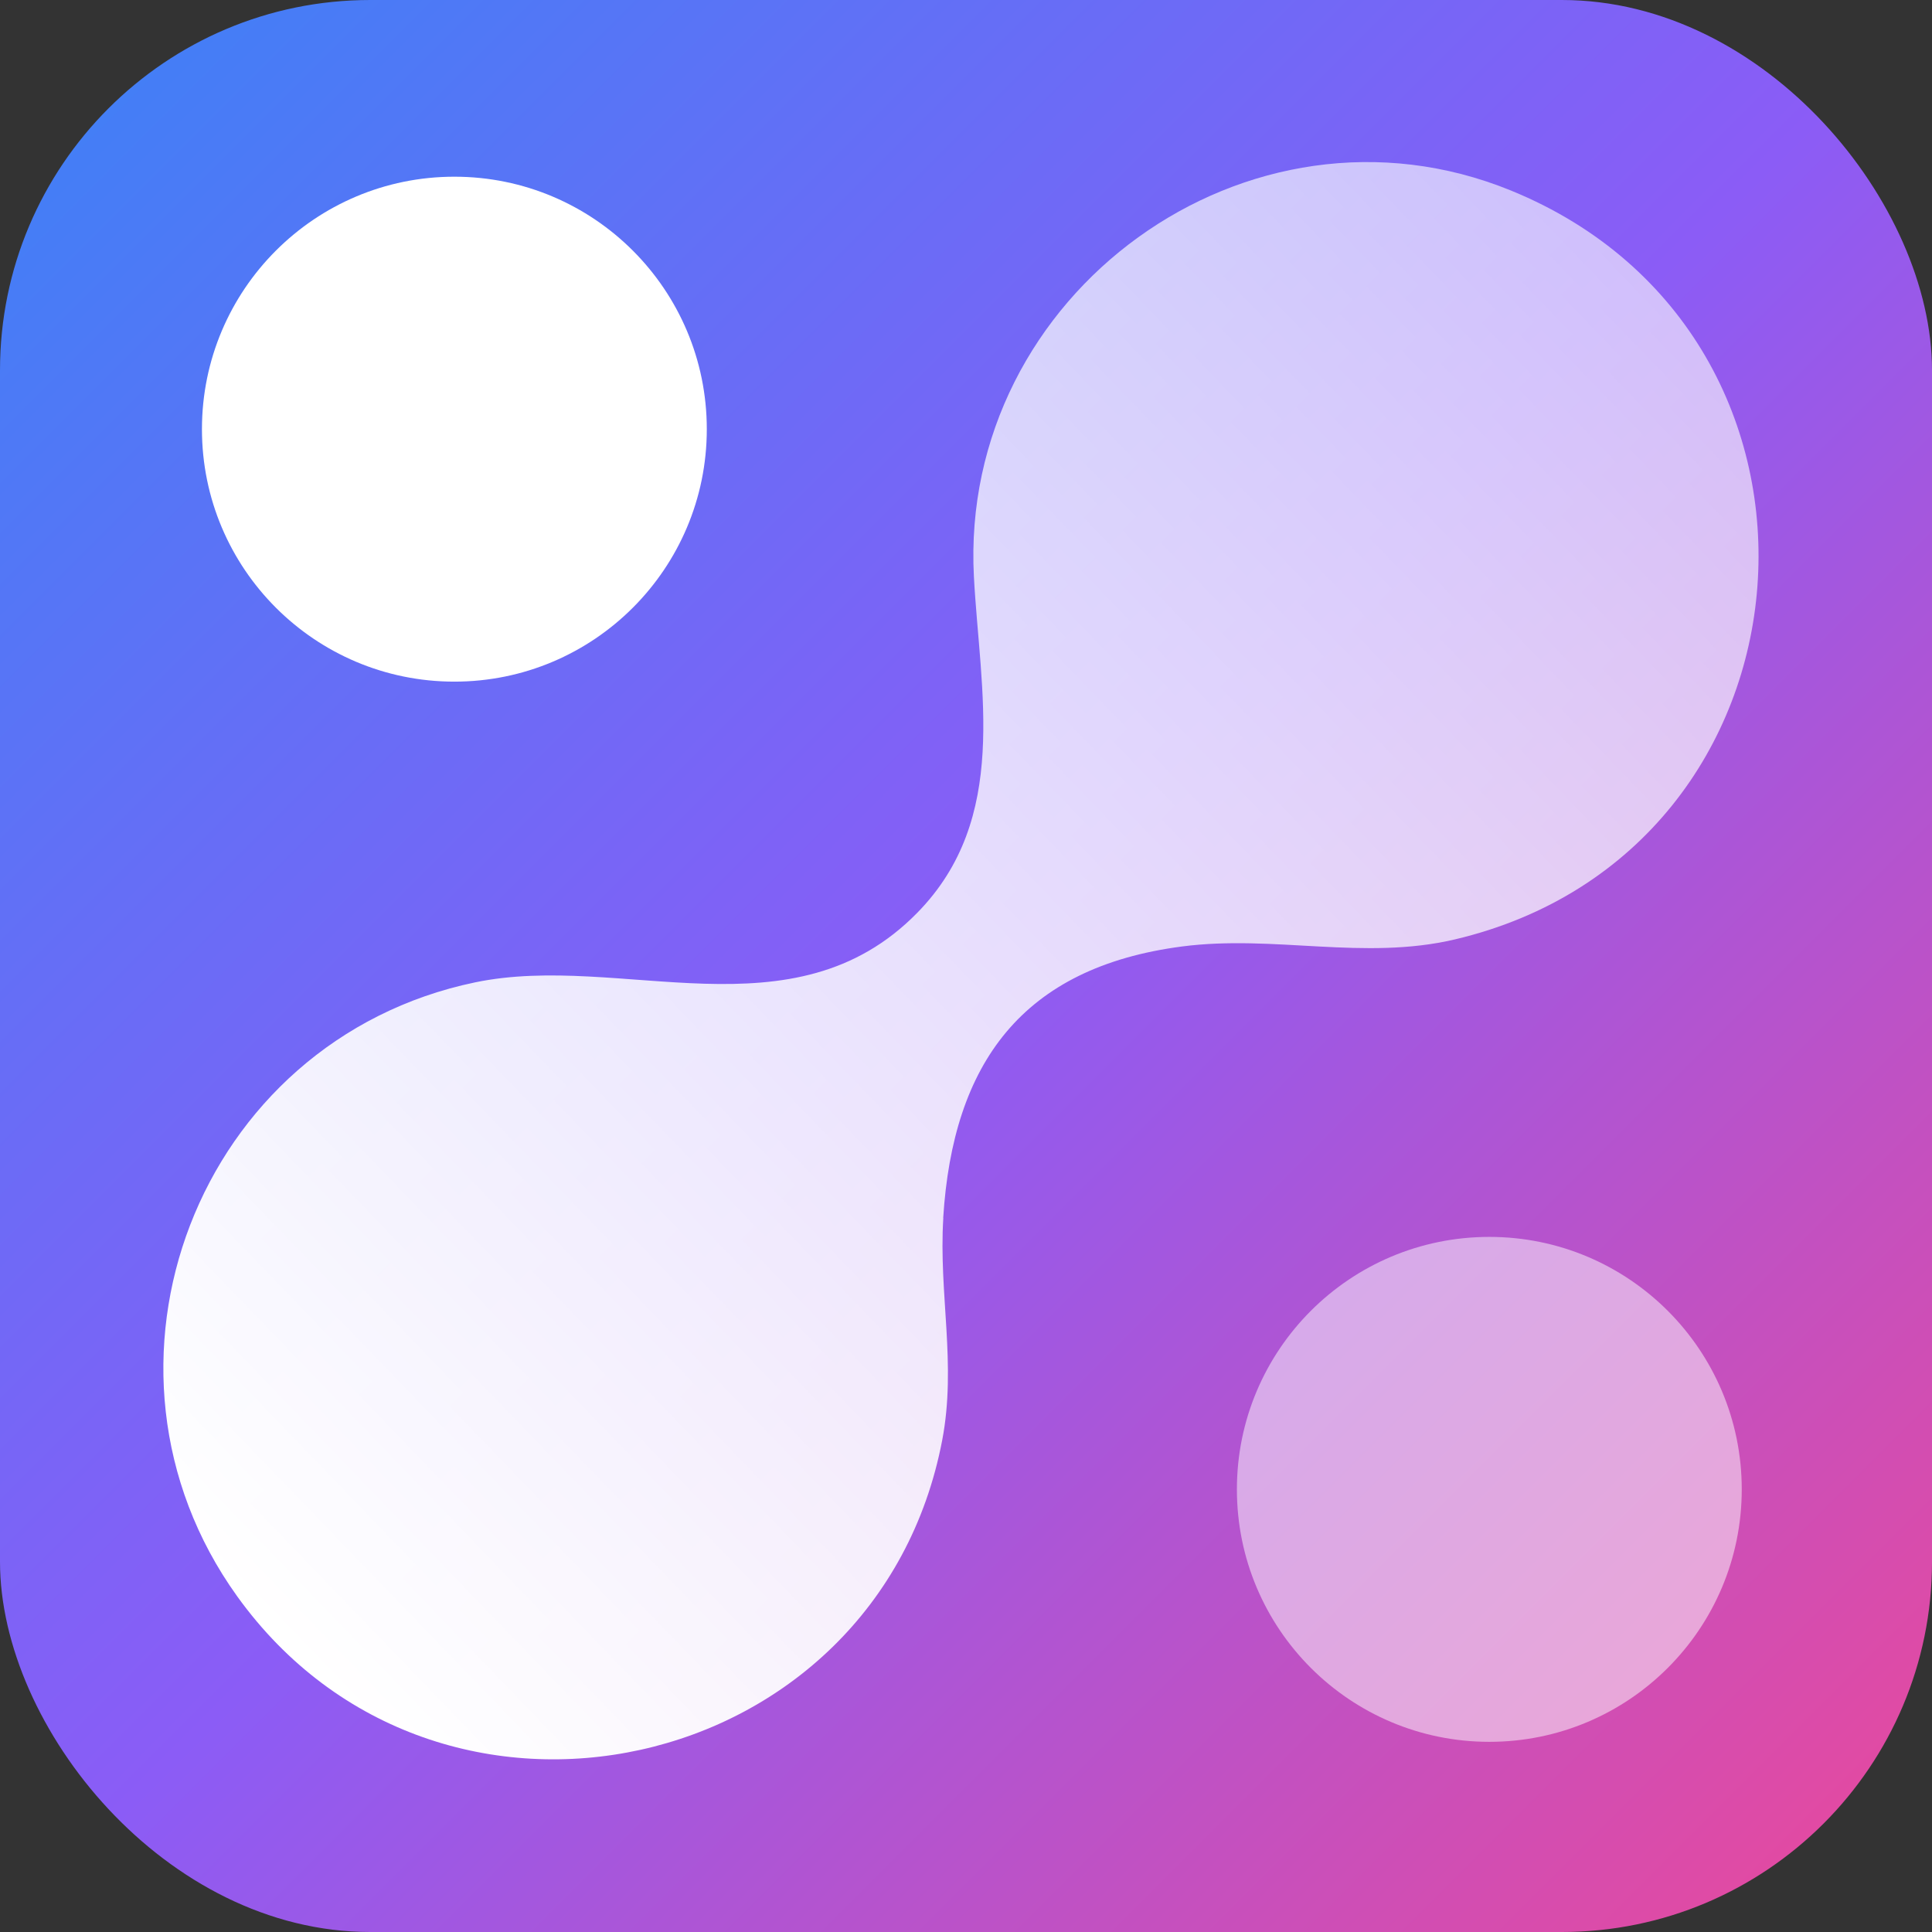 <svg width="167" height="167" viewBox="0 0 167 167" fill="none" xmlns="http://www.w3.org/2000/svg">
<rect x="0" y="0" width="167" height="167" fill="#333333" stroke="none"/>
<rect width="167" height="167" rx="32" fill="url(#bg_gradient)"/>
<path d="M81.538 105.286C81.129 111.821 82.695 117.923 81.445 124.48C75.852 153.756 37.828 162.095 20.494 137.972C6.269 118.162 17.038 89.912 41.076 84.913C53.712 82.29 68.547 89.858 79.285 78.903C87.293 70.742 84.708 59.733 84.184 49.859C82.88 25.381 107.898 7.198 130.609 16.471C161.489 29.084 158.141 73.565 125.757 81.202C117.903 83.054 110.135 80.778 102.174 81.812C88.365 83.617 82.363 91.902 81.53 105.279L81.538 105.286Z" fill="url(#paint0_linear_31535_7039)"/>
<path d="M39.275 58.92C51.326 58.92 61.095 49.15 61.095 37.097C61.095 25.044 51.326 15.274 39.275 15.274C27.224 15.274 17.456 25.044 17.456 37.097C17.456 49.15 27.224 58.92 39.275 58.92Z" fill="white"/>
<path d="M128.735 150.562C140.786 150.562 150.555 140.792 150.555 128.739C150.555 116.687 140.786 106.916 128.735 106.916C116.684 106.916 106.916 116.687 106.916 128.739C106.916 140.792 116.684 150.562 128.735 150.562Z" fill="white" fill-opacity="0.5"/>
<defs>
<linearGradient id="bg_gradient" x1="0" y1="0" x2="167" y2="167" gradientUnits="userSpaceOnUse">
<stop stop-color="#3B82F6"/>
<stop offset="0.5" stop-color="#8B5CF6"/>
<stop offset="1" stop-color="#EC4899"/>
</linearGradient>
<linearGradient id="paint0_linear_31535_7039" x1="23.456" y1="140.191" x2="145.1" y2="22.911" gradientUnits="userSpaceOnUse">
<stop stop-color="white"/>
<stop offset="1" stop-color="white" stop-opacity="0.6"/>
</linearGradient>
</defs>
</svg>
